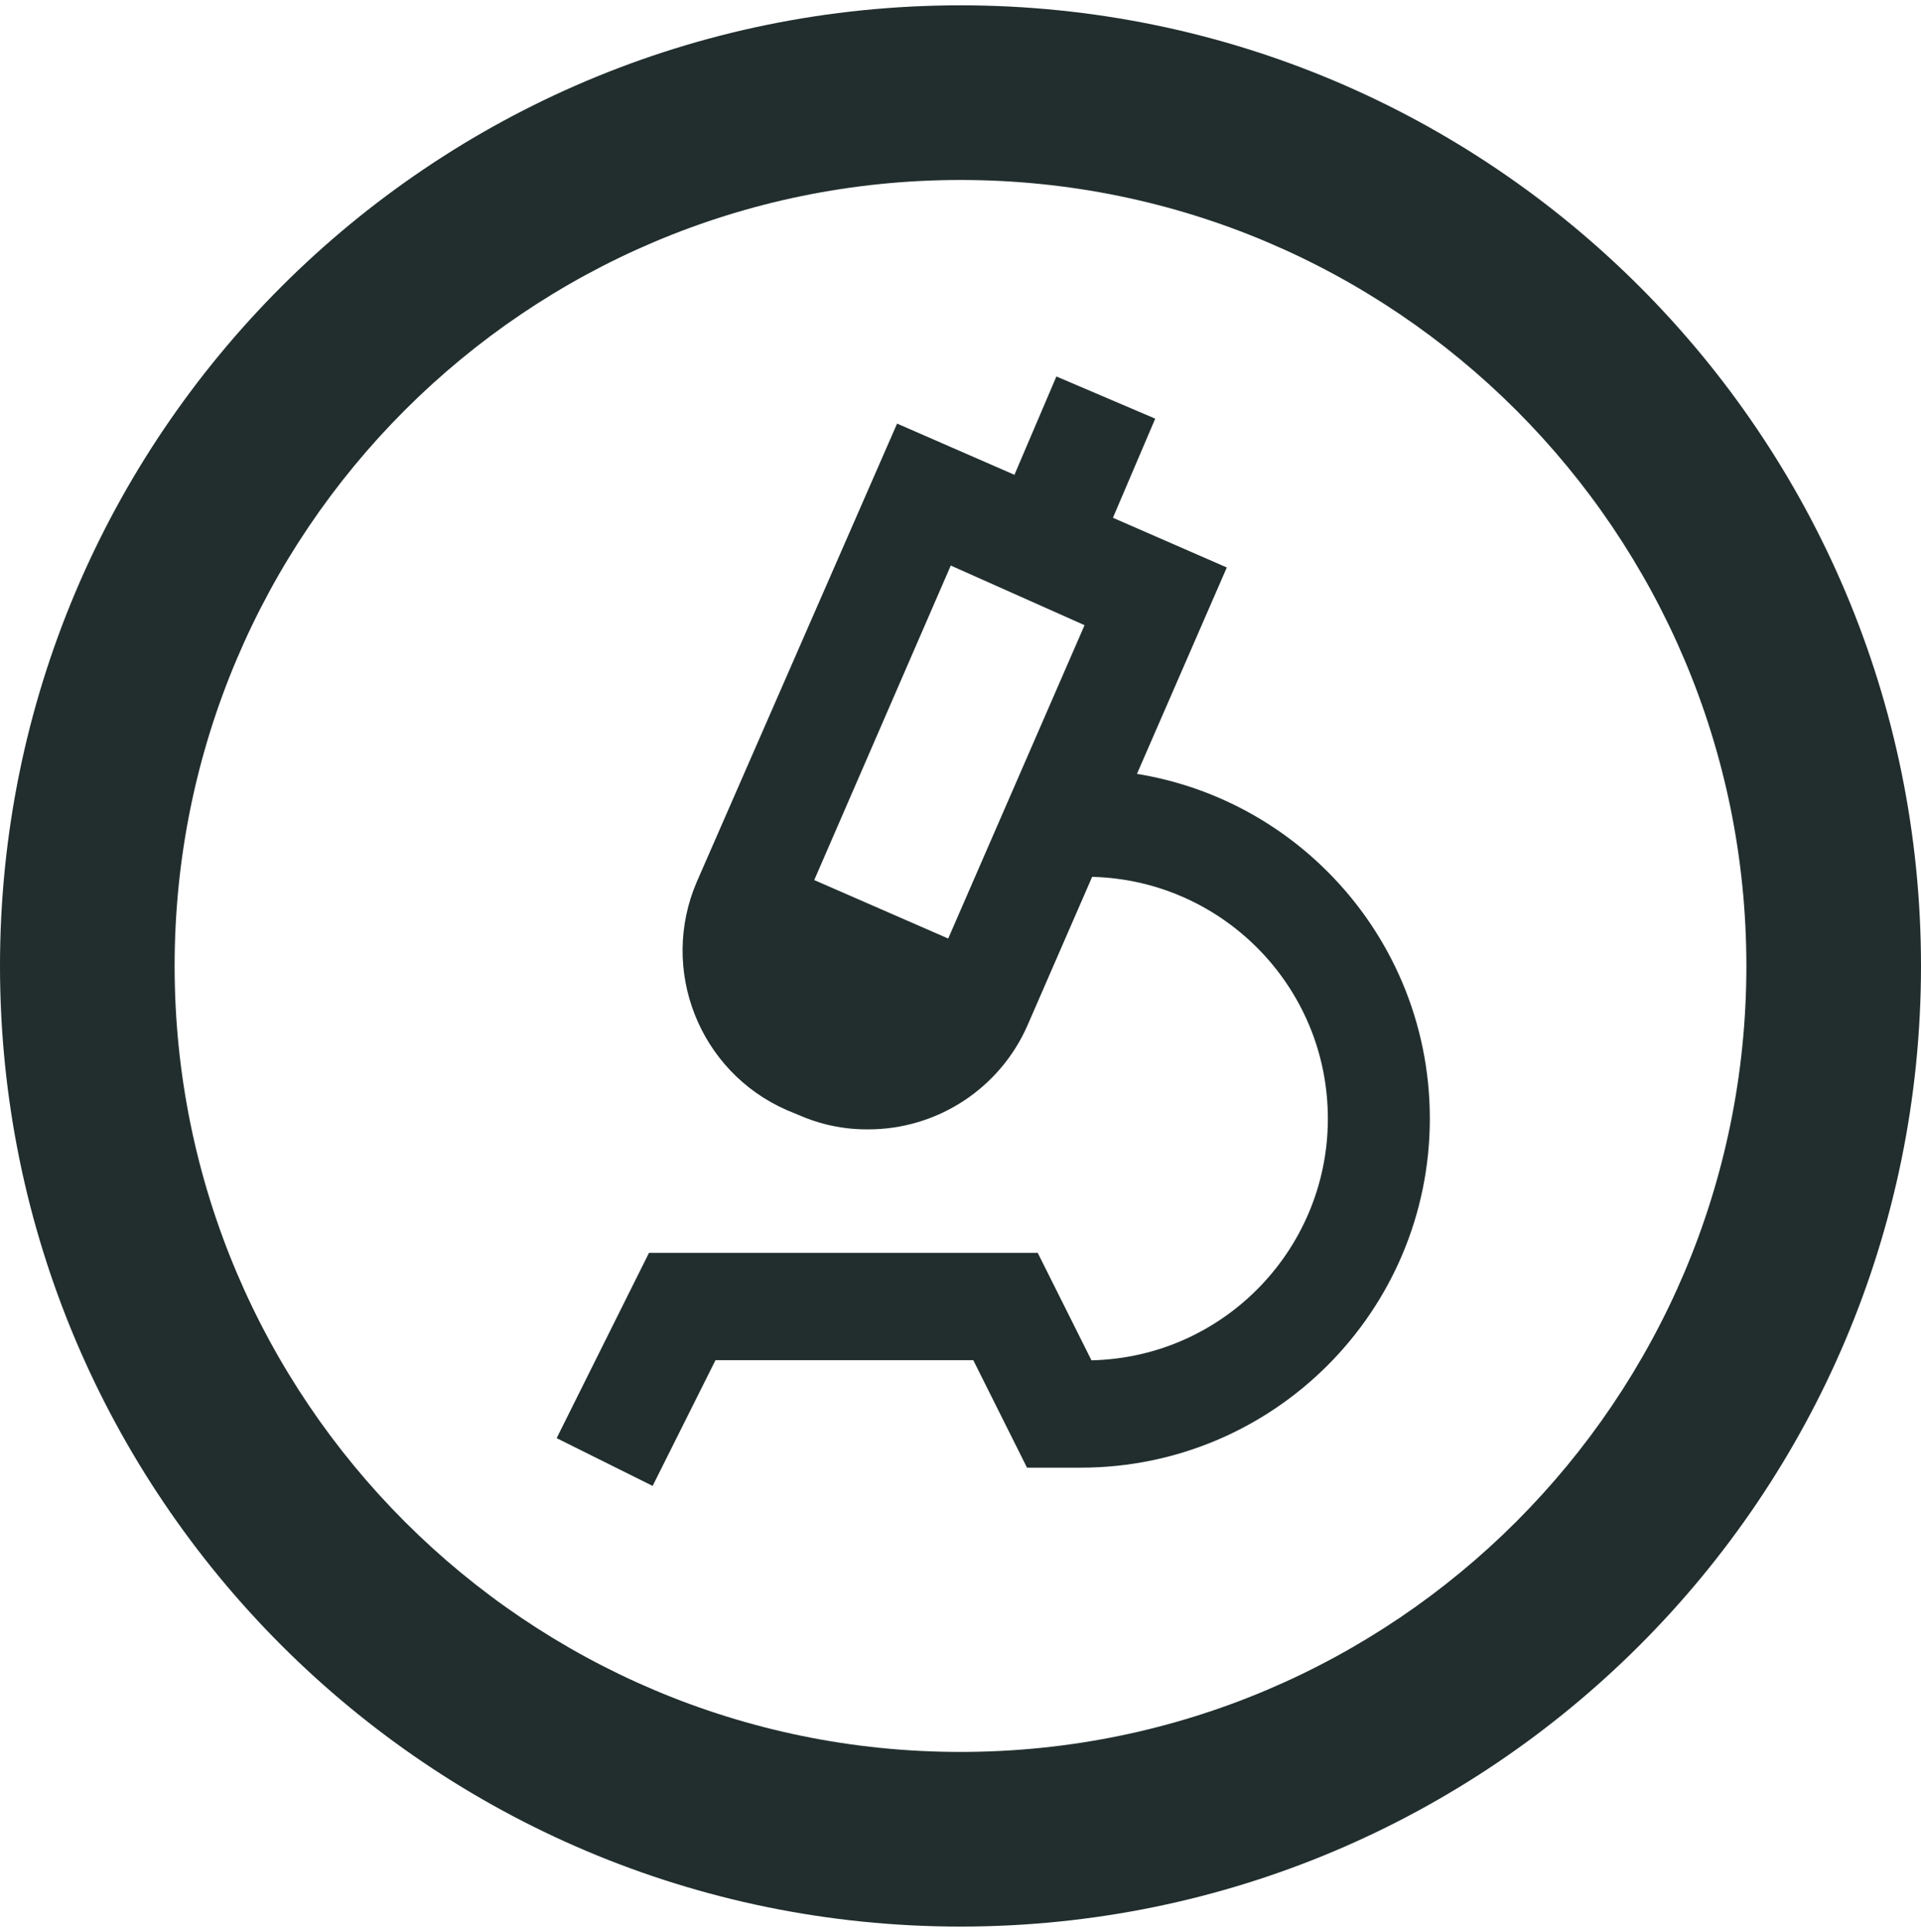 <svg width="180" height="181" viewBox="0 0 180 181" fill="none" xmlns="http://www.w3.org/2000/svg">
<g clip-path="url(#clip0_1058_1338)">
<path d="M61.169 139.223L52.159 134.739L60.811 117.379H97.236L102.271 127.448C114.774 127.173 124.692 116.801 124.417 104.298C124.142 91.794 113.77 81.876 101.267 82.151H96.232V72.082H101.267C119.328 72.082 133.977 86.732 133.977 104.793C133.977 122.854 119.328 137.504 101.267 137.504H96.232L91.197 127.434H67.043L61.155 139.209L61.169 139.223Z" fill="#212E2D"/>
<path d="M81.293 105.81C79.051 105.823 76.85 105.356 74.801 104.448L73.7 103.994C65.502 100.39 61.747 90.83 65.296 82.604L84.058 39.687L114.953 53.167L96.287 96.043C93.687 101.999 87.786 105.837 81.293 105.81ZM89.093 52.974L74.498 86.593C73.123 89.743 74.567 93.416 77.717 94.791L78.817 95.245C81.899 96.635 85.53 95.287 86.975 92.233L101.624 58.573L89.093 52.988V52.974Z" fill="#212E2D"/>
<path d="M98.985 35.272L91.518 52.77L100.779 56.722L108.246 39.224L98.985 35.272Z" fill="#212E2D"/>
<path d="M71.733 80.444L69.918 84.626C67.428 90.238 69.945 96.814 75.557 99.303C75.612 99.331 75.654 99.344 75.709 99.372L76.809 99.881C82.504 102.343 89.12 99.73 91.596 94.049L93.412 89.922L71.719 80.458L71.733 80.444Z" fill="#212E2D"/>
<path fill-rule="evenodd" clip-rule="evenodd" d="M90 180.5C40.294 180.5 0 140.206 0 90.5C0 40.794 40.294 0.5 90 0.5C139.706 0.5 180 40.794 180 90.5C180 140.206 139.706 180.5 90 180.5ZM90 164.138C130.666 164.138 163.638 131.166 163.638 90.5C163.638 49.834 130.666 16.862 90 16.862C49.334 16.862 16.362 49.834 16.362 90.5C16.362 131.166 49.334 164.138 90 164.138Z" fill="#212E2D"/>
</g>
<defs>
<clipPath id="clip0_1058_1338">
<rect width="180" height="180" fill="white" transform="translate(0 0.5)"/>
</clipPath>
</defs>
</svg>
